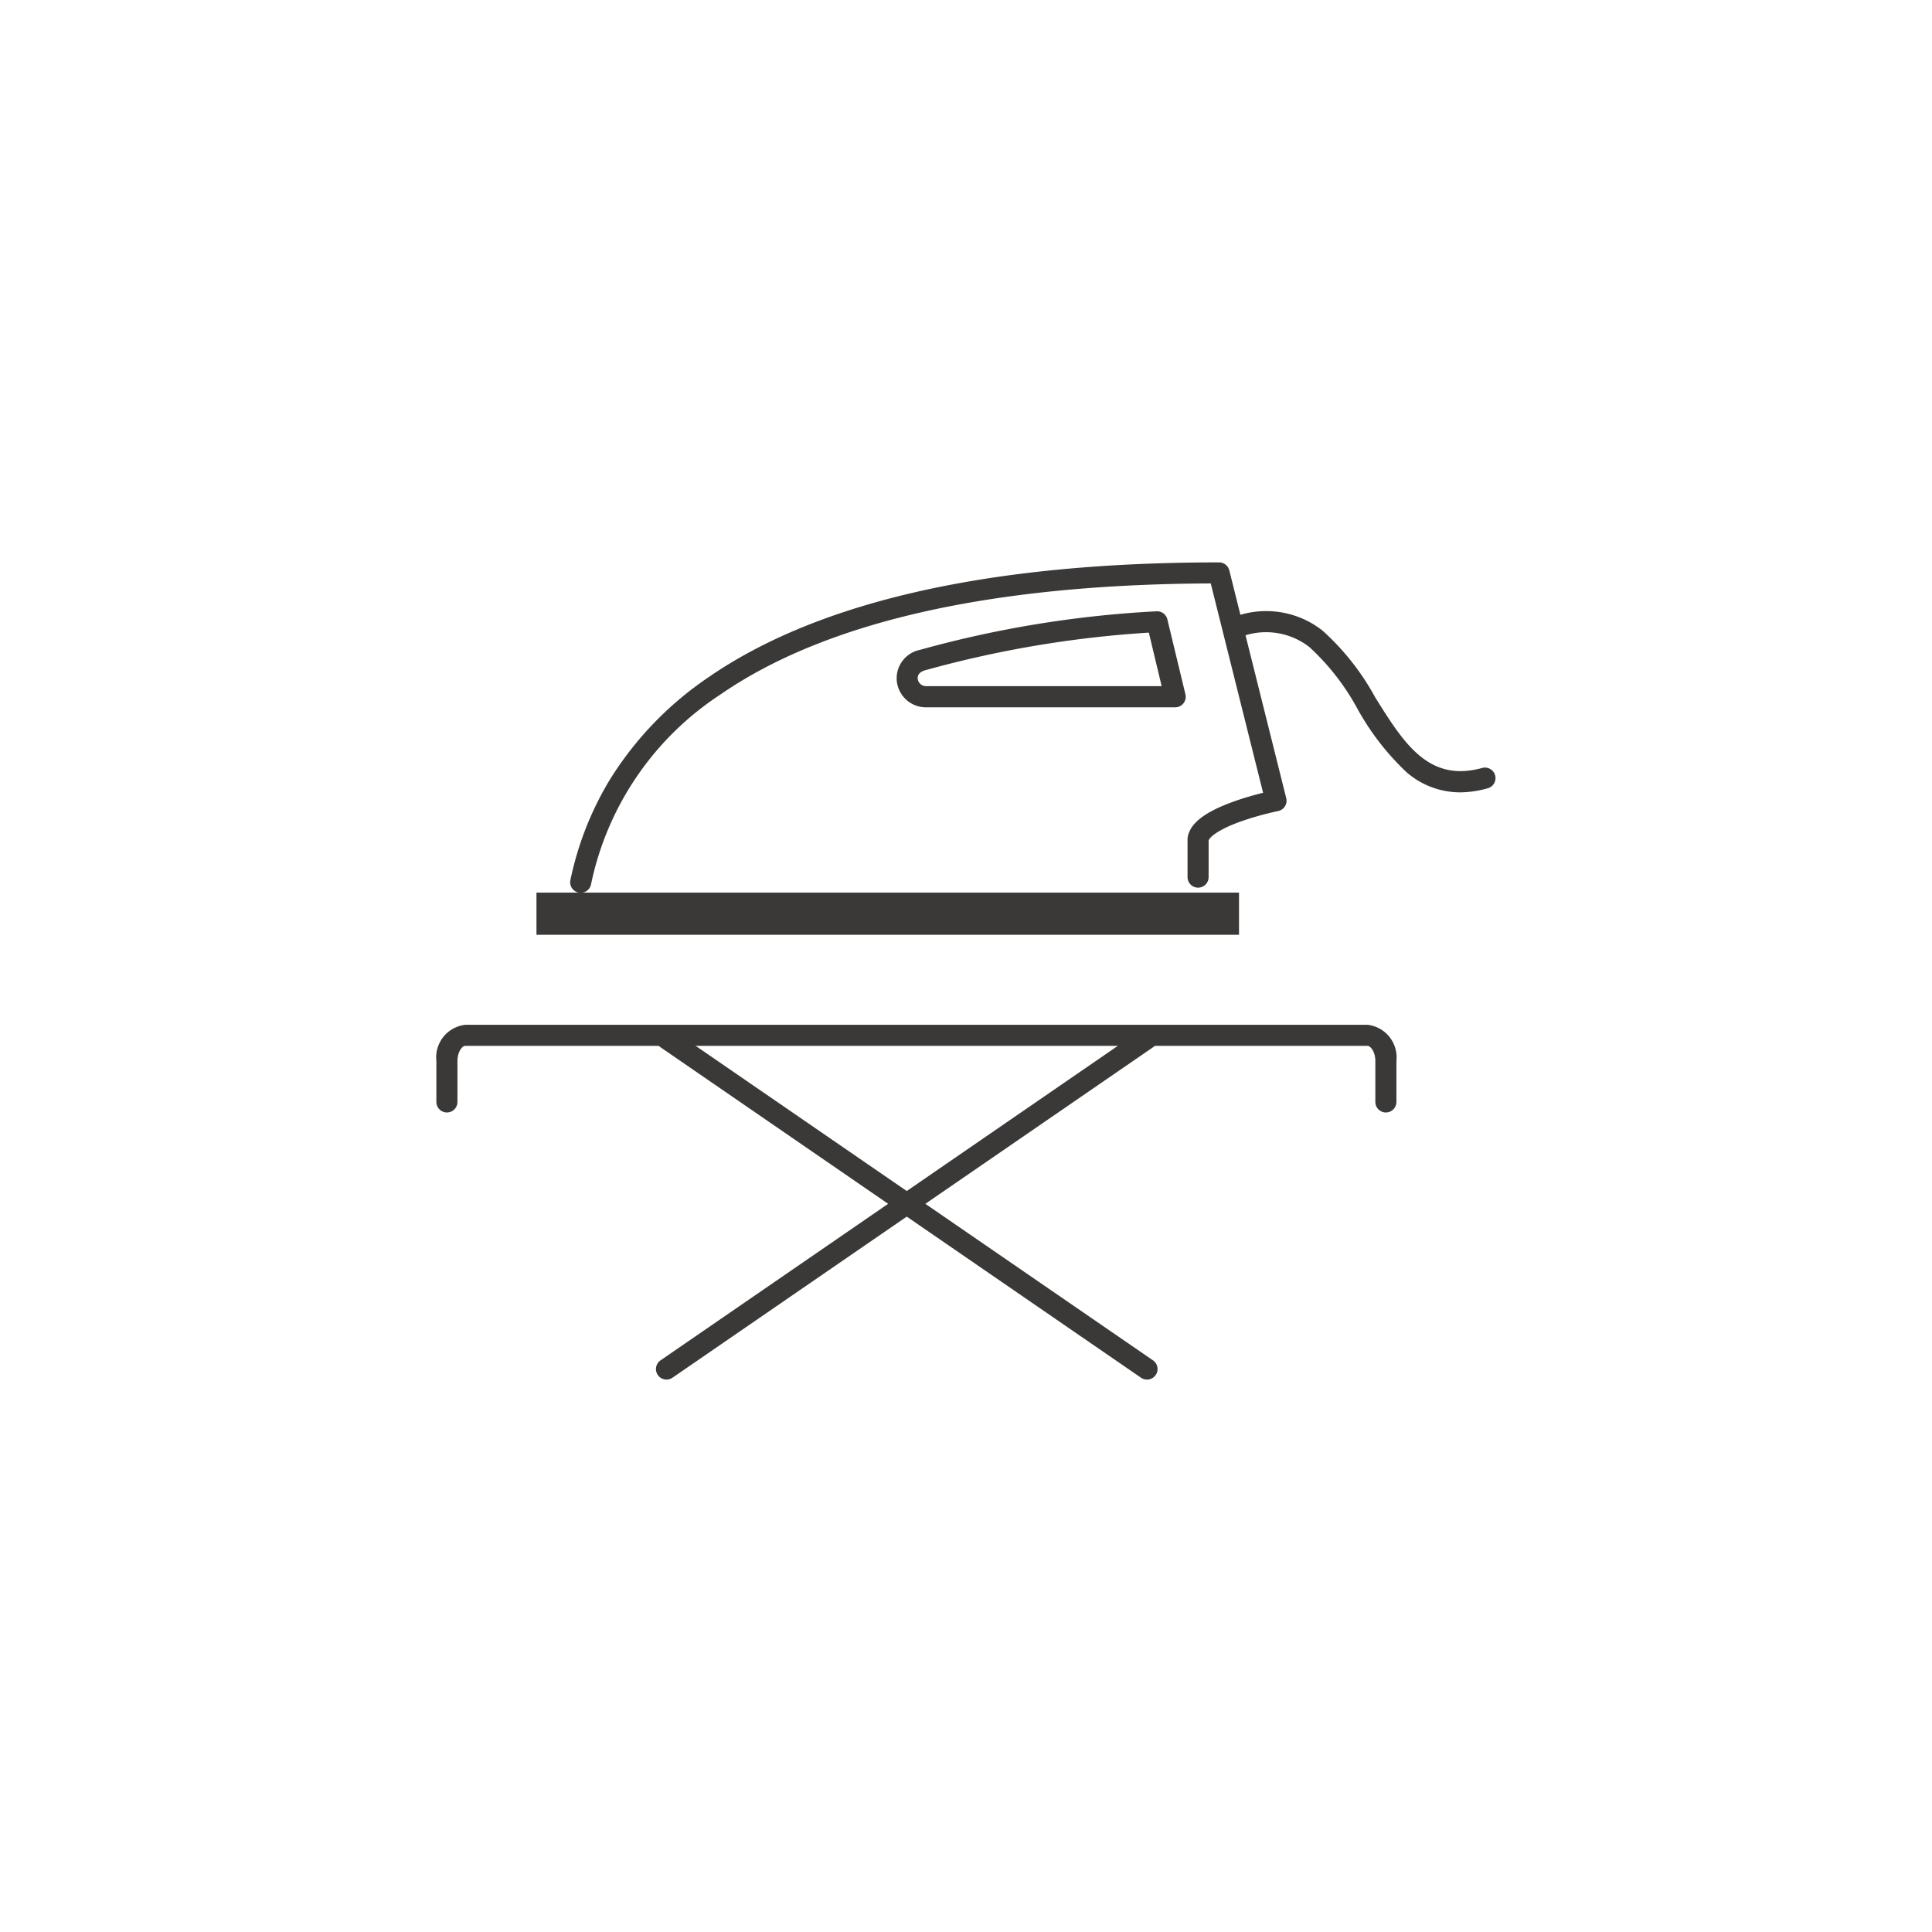 <svg xmlns="http://www.w3.org/2000/svg" xmlns:xlink="http://www.w3.org/1999/xlink" width="110" height="110" viewBox="0 0 110 110">
  <defs>
    <clipPath id="clip-path">
      <rect id="長方形_233" data-name="長方形 233" width="63.019" height="52.393" transform="translate(-1 18)" fill="none"/>
    </clipPath>
  </defs>
  <g id="ico_iron" transform="translate(-506 -3319)">
    <rect id="長方形_323" data-name="長方形 323" width="110" height="110" transform="translate(506 3319)" fill="#fff"/>
    <g id="グループ_246" data-name="グループ 246" transform="translate(528 3340)">
      <g id="グループ_245" data-name="グループ 245" transform="translate(3 -11)" clip-path="url(#clip-path)">
        <rect id="長方形_232" data-name="長方形 232" width="40" height="2.4" transform="translate(5.544 40.822)" fill="#3b3938"/>
        <path id="パス_422" data-name="パス 422" d="M53.744,36.63a.6.6,0,0,1-.6-.6V33.7c0-.518-.268-.862-.445-.862H1.328c-.177,0-.445.344-.445.862V36.03a.6.6,0,0,1-1.2,0V33.7a1.868,1.868,0,0,1,1.645-2.062H52.7A1.868,1.868,0,0,1,54.344,33.7V36.03A.6.6,0,0,1,53.744,36.63Z" transform="translate(0.162 16.709)" fill="#3b3938"/>
        <path id="パス_423" data-name="パス 423" d="M5.131,32.426a.6.6,0,0,1-.587-.727,18.21,18.21,0,0,1,2.176-5.6A19.336,19.336,0,0,1,12.4,20.158c6.281-4.342,16.063-6.544,29.076-6.544a.6.6,0,0,1,.582.454L45.3,27.038a.6.6,0,0,1-.464.734,17.405,17.405,0,0,0-2.083.579c-1.377.488-1.819.922-1.872,1.1v2.082a.6.6,0,0,1-1.2,0V29.4a.6.6,0,0,1,0-.075c.1-.833.956-1.5,2.678-2.113.606-.214,1.2-.376,1.623-.48l-2.98-11.92c-12.529.052-21.923,2.181-27.925,6.33A17.053,17.053,0,0,0,5.716,31.953.6.6,0,0,1,5.131,32.426Z" transform="translate(2.933 8.406)" fill="#3b3938"/>
        <path id="パス_424" data-name="パス 424" d="M32.212,20.853H18.047a1.67,1.67,0,0,1-1.675-1.448,1.65,1.65,0,0,1,1.3-1.82,62.191,62.191,0,0,1,13.5-2.2.6.6,0,0,1,.6.46L32.8,20.113a.6.6,0,0,1-.583.74ZM30.718,16.6a61.765,61.765,0,0,0-12.711,2.137l-.007,0c-.316.088-.472.266-.44.5a.474.474,0,0,0,.486.41h13.4Z" transform="translate(9.693 9.419)" fill="#3b3938"/>
        <path id="パス_425" data-name="パス 425" d="M41.612,25.691a4.656,4.656,0,0,1-3.037-1.132,14.694,14.694,0,0,1-2.813-3.63,13.531,13.531,0,0,0-2.722-3.5,4.014,4.014,0,0,0-3.956-.576.6.6,0,1,1-.356-1.146,5.186,5.186,0,0,1,5.05.776,14.353,14.353,0,0,1,3,3.805c1.626,2.6,3.03,4.854,6.079,4.015a.6.6,0,1,1,.318,1.157A5.9,5.9,0,0,1,41.612,25.691Z" transform="translate(16.524 9.423)" fill="#3b3938"/>
        <path id="線_127" data-name="線 127" d="M27.355,19.414a.6.6,0,0,1-.339-.106L-.34.494A.6.6,0,0,1-.494-.34.6.6,0,0,1,.34-.494L27.7,18.32a.6.6,0,0,1-.341,1.094Z" transform="translate(12.947 49.133)" fill="#3b3938"/>
        <path id="線_128" data-name="線 128" d="M0,19.414a.6.6,0,0,1-.495-.26A.6.6,0,0,1-.34,18.32L27.016-.494a.6.6,0,0,1,.834.154A.6.6,0,0,1,27.7.494L.34,19.308A.6.6,0,0,1,0,19.414Z" transform="translate(12.948 49.133)" fill="#3b3938"/>
      </g>
    </g>
  </g>
</svg>
